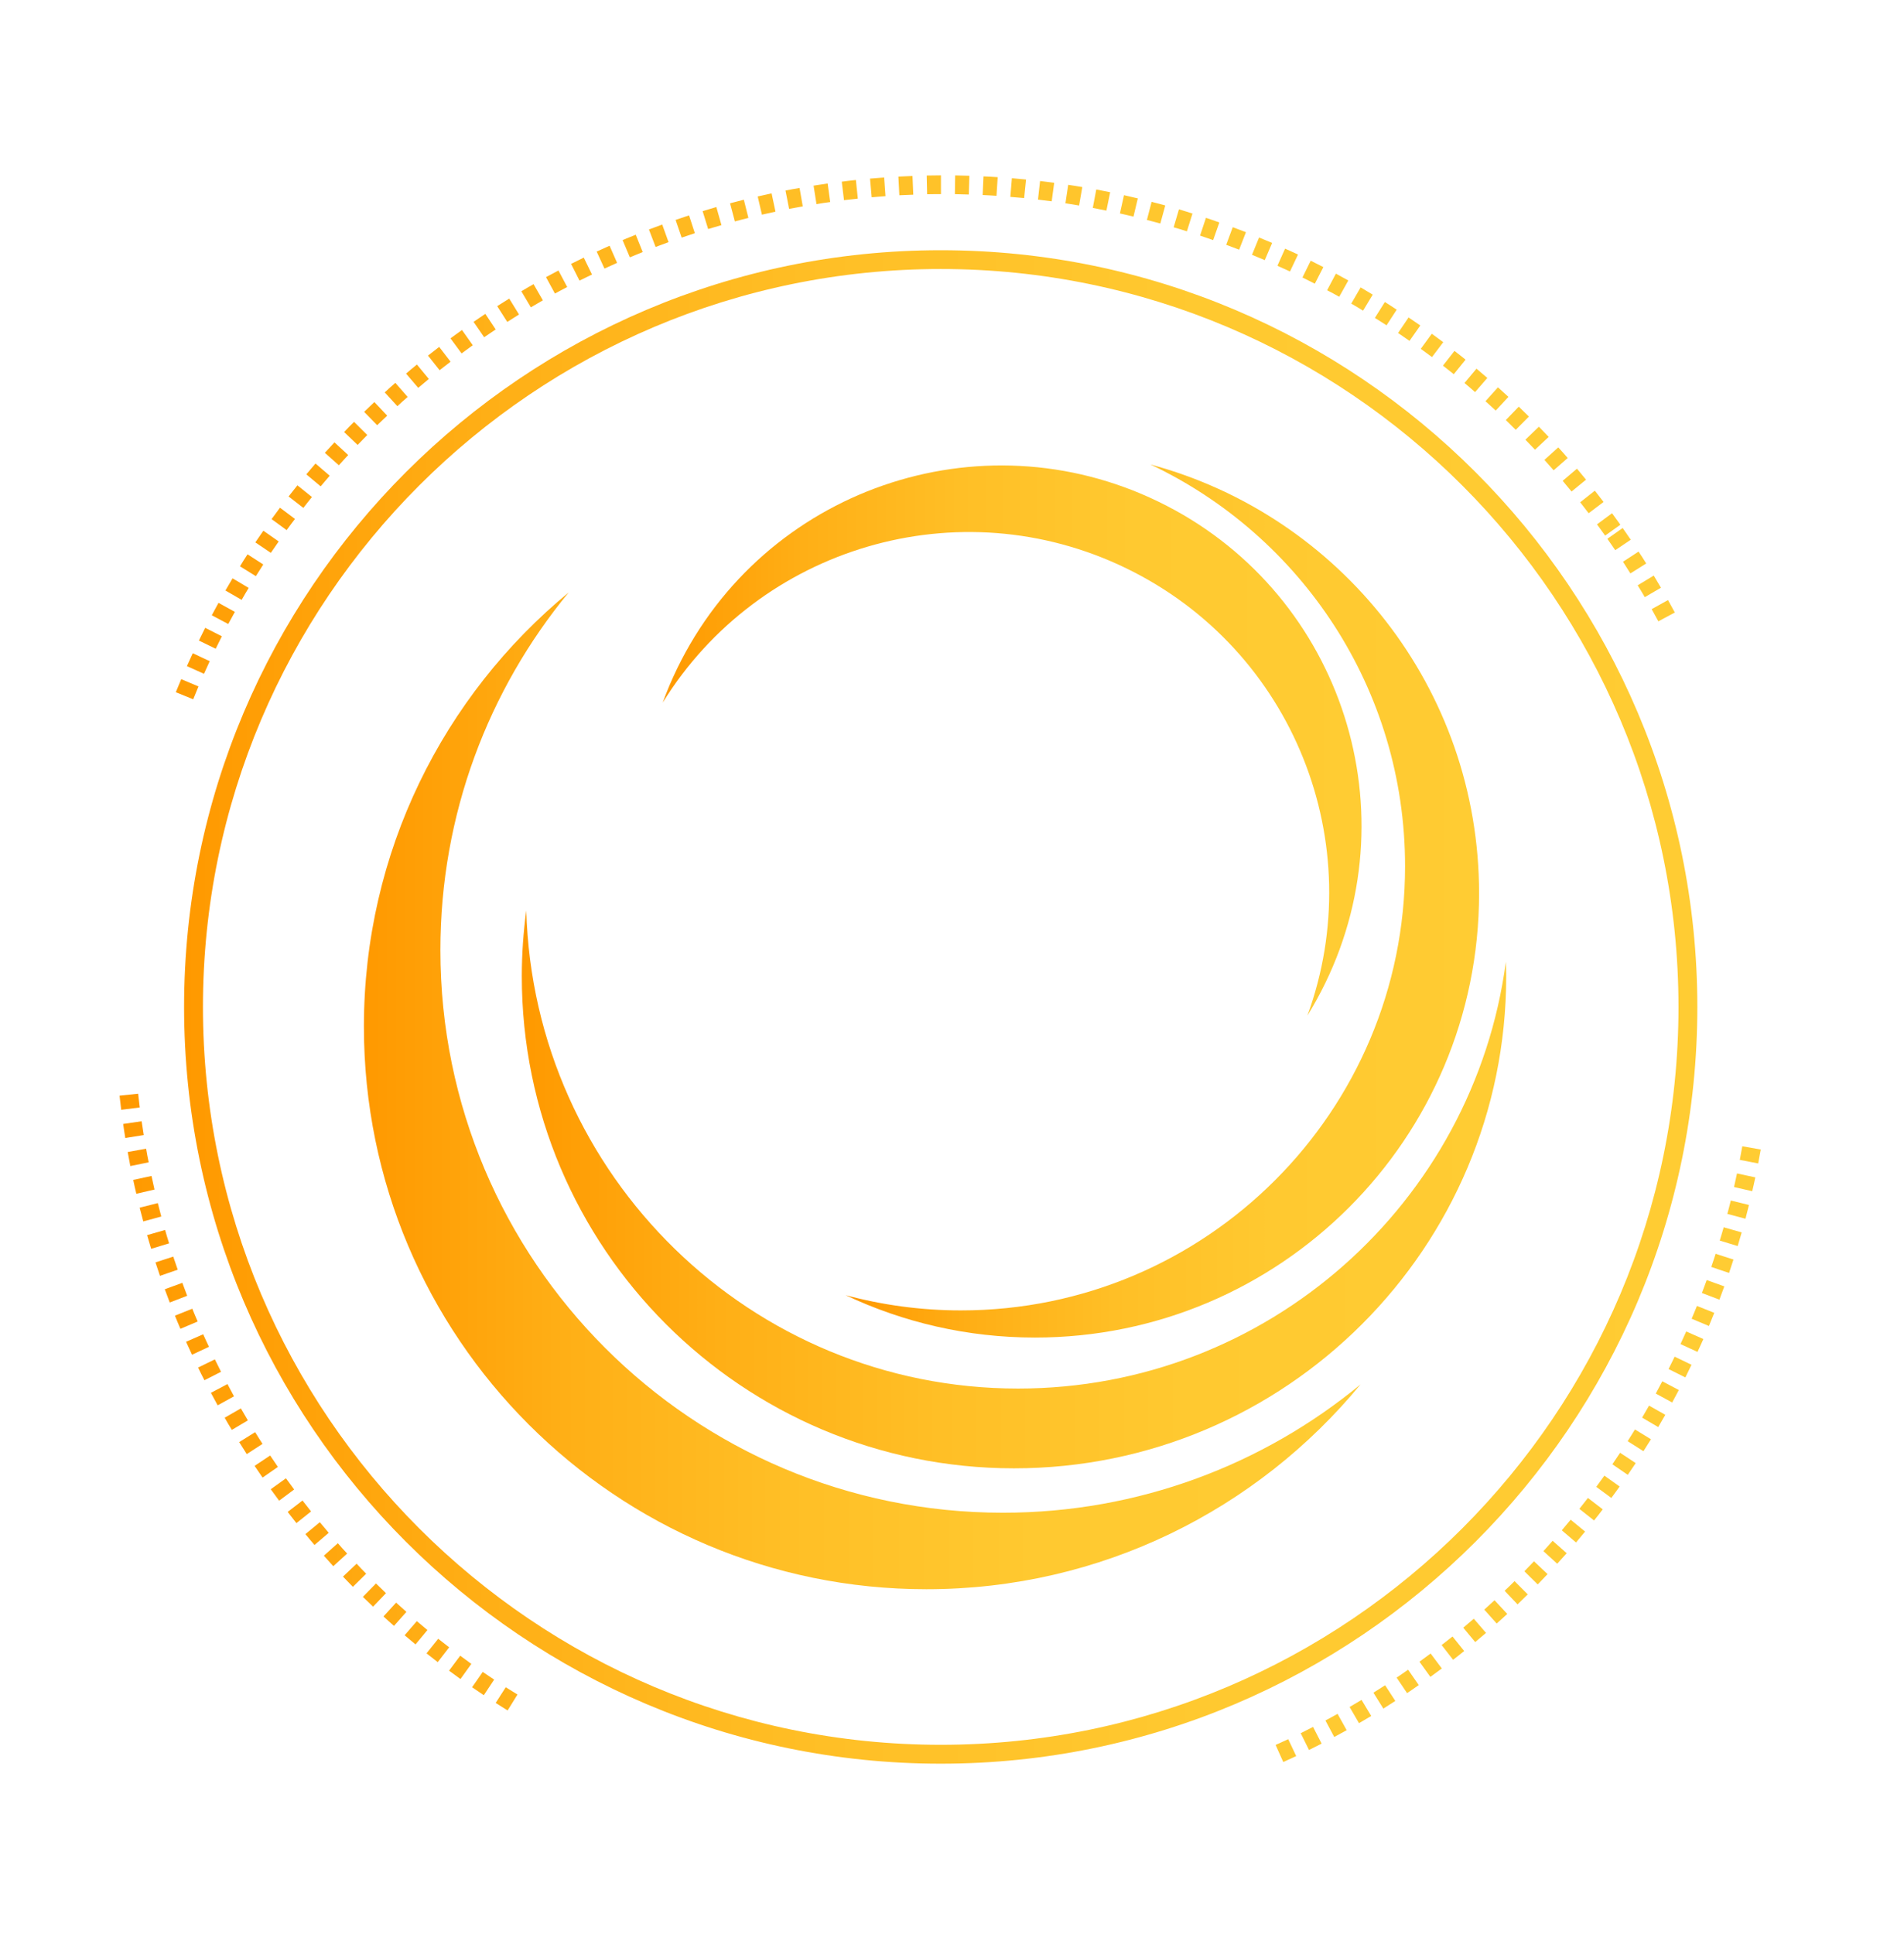 <?xml version="1.0" encoding="utf-8"?>
<!-- Generator: Adobe Illustrator 15.0.0, SVG Export Plug-In . SVG Version: 6.00 Build 0)  -->
<!DOCTYPE svg PUBLIC "-//W3C//DTD SVG 1.1//EN" "http://www.w3.org/Graphics/SVG/1.1/DTD/svg11.dtd">
<svg version="1.1" id="Layer_1" xmlns="http://www.w3.org/2000/svg" xmlns:xlink="http://www.w3.org/1999/xlink" x="0px" y="0px"
	 width="129px" height="131px" viewBox="0 0 129 131" enable-background="new 0 0 129 131" xml:space="preserve">
<linearGradient id="SVGID_1_" gradientUnits="userSpaceOnUse" x1="24.655" y1="73.894" x2="92.183" y2="73.894">
	<stop  offset="0" style="stop-color:#FF9900"/>
	<stop  offset="0.201" style="stop-color:#FFAF16"/>
	<stop  offset="0.424" style="stop-color:#FFBF26"/>
	<stop  offset="0.674" style="stop-color:#FFC930"/>
	<stop  offset="1" style="stop-color:#FFCC33"/>
</linearGradient>
<path fill="url(#SVGID_1_)" d="M29.837,64.363c0-9.204,3.264-17.647,8.696-24.233c-8.476,6.99-13.878,17.571-13.878,29.416
	c0,21.049,17.063,38.111,38.111,38.111c11.845,0,22.425-5.402,29.416-13.878c-6.586,5.433-15.03,8.696-24.234,8.696
	C46.9,102.476,29.837,85.412,29.837,64.363z"/>
<linearGradient id="SVGID_2_" gradientUnits="userSpaceOnUse" x1="35.353" y1="80.573" x2="102.049" y2="80.573">
	<stop  offset="0" style="stop-color:#FF9900"/>
	<stop  offset="0.201" style="stop-color:#FFAF16"/>
	<stop  offset="0.424" style="stop-color:#FFBF26"/>
	<stop  offset="0.674" style="stop-color:#FFC930"/>
	<stop  offset="1" style="stop-color:#FFCC33"/>
</linearGradient>
<path fill="url(#SVGID_2_)" d="M68.98,94.063c-18.095,0-32.813-14.414-33.324-32.384c-0.193,1.452-0.303,2.933-0.303,4.44
	c0,18.417,14.931,33.348,33.348,33.348c18.417,0,33.348-14.931,33.348-33.348c0-0.324-0.016-0.643-0.023-0.964
	C99.852,81.471,85.891,94.063,68.98,94.063z"/>
<linearGradient id="SVGID_3_" gradientUnits="userSpaceOnUse" x1="57.292" y1="61.035" x2="100.21" y2="61.035">
	<stop  offset="0" style="stop-color:#FF9900"/>
	<stop  offset="0.201" style="stop-color:#FFAF16"/>
	<stop  offset="0.424" style="stop-color:#FFBF26"/>
	<stop  offset="0.674" style="stop-color:#FFC930"/>
	<stop  offset="1" style="stop-color:#FFCC33"/>
</linearGradient>
<path fill="url(#SVGID_3_)" d="M77.937,31.462c10.199,4.816,17.259,15.191,17.259,27.219c0,16.616-13.472,30.088-30.088,30.088
	c-2.703,0-5.323-0.363-7.814-1.031c3.892,1.838,8.24,2.87,12.829,2.87c16.617,0,30.088-13.472,30.088-30.089
	C100.21,46.605,90.763,34.903,77.937,31.462z"/>
<linearGradient id="SVGID_4_" gradientUnits="userSpaceOnUse" x1="44.902" y1="50.163" x2="92.247" y2="50.163">
	<stop  offset="0" style="stop-color:#FF9900"/>
	<stop  offset="0.201" style="stop-color:#FFAF16"/>
	<stop  offset="0.424" style="stop-color:#FFBF26"/>
	<stop  offset="0.674" style="stop-color:#FFC930"/>
	<stop  offset="1" style="stop-color:#FFCC33"/>
</linearGradient>
<path fill="url(#SVGID_4_)" d="M76.304,38.496c11.364,5.517,16.52,18.688,12.277,30.301c0.435-0.704,0.839-1.438,1.21-2.2
	c5.886-12.124,0.828-26.727-11.299-32.611c-12.124-5.887-26.726-0.828-32.611,11.296c-0.37,0.762-0.696,1.533-0.979,2.312
	C51.403,37.076,64.94,32.979,76.304,38.496z"/>
<linearGradient id="SVGID_5_" gradientUnits="userSpaceOnUse" x1="12.472" y1="68.213" x2="114.998" y2="68.213">
	<stop  offset="0" style="stop-color:#FF9900"/>
	<stop  offset="0.201" style="stop-color:#FFAF16"/>
	<stop  offset="0.424" style="stop-color:#FFBF26"/>
	<stop  offset="0.674" style="stop-color:#FFC930"/>
	<stop  offset="1" style="stop-color:#FFCC33"/>
</linearGradient>
<path fill="url(#SVGID_5_)" d="M63.737,119.475c-28.266,0-51.265-22.999-51.265-51.26c0-28.271,23-51.264,51.265-51.264
	c28.264,0,51.261,22.992,51.261,51.264C114.998,96.476,92.001,119.475,63.737,119.475 M63.737,18.223
	c-27.564,0-49.987,22.426-49.987,49.992c0,27.563,22.423,49.981,49.987,49.981c27.563,0,49.984-22.418,49.984-49.981
	C113.721,40.648,91.3,18.223,63.737,18.223"/>
<linearGradient id="SVGID_6_" gradientUnits="userSpaceOnUse" x1="8.101" y1="65.621" x2="119.294" y2="65.621">
	<stop  offset="0" style="stop-color:#FF9900"/>
	<stop  offset="0.201" style="stop-color:#FFAF16"/>
	<stop  offset="0.424" style="stop-color:#FFBF26"/>
	<stop  offset="0.674" style="stop-color:#FFC930"/>
	<stop  offset="1" style="stop-color:#FFCC33"/>
</linearGradient>
<path fill="url(#SVGID_6_)" d="M96.124,114.15c-0.257,0.185-0.524,0.364-0.791,0.546l-0.708-1.05
	c0.264-0.181,0.517-0.355,0.778-0.536L96.124,114.15z M96.911,113.594l-0.74-1.026c0.252-0.183,0.5-0.369,0.756-0.557l0.76,1.014
	C97.427,113.217,97.174,113.407,96.911,113.594 M94.535,115.224c-0.271,0.178-0.542,0.35-0.81,0.519l-0.672-1.077
	c0.265-0.163,0.528-0.332,0.792-0.504L94.535,115.224z M98.451,112.437l-0.777-0.999c0.244-0.191,0.49-0.384,0.738-0.578l0.79,0.984
	C98.955,112.048,98.703,112.238,98.451,112.437 M92.902,116.242c-0.276,0.165-0.551,0.333-0.828,0.488l-0.635-1.096
	c0.271-0.157,0.543-0.317,0.809-0.479L92.902,116.242z M99.947,111.237l-0.808-0.974c0.238-0.203,0.478-0.404,0.714-0.608
	l0.828,0.961C100.438,110.823,100.196,111.03,99.947,111.237 M91.24,117.206c-0.281,0.158-0.562,0.31-0.842,0.46l-0.598-1.118
	c0.277-0.143,0.547-0.299,0.823-0.45L91.24,117.206z M101.405,109.98l-0.843-0.942c0.232-0.215,0.466-0.421,0.696-0.635l0.863,0.928
	C101.881,109.551,101.644,109.768,101.405,109.98 M89.543,118.116c-0.284,0.14-0.571,0.285-0.855,0.43l-0.563-1.136
	c0.279-0.142,0.563-0.281,0.838-0.425L89.543,118.116z M102.816,108.683l-0.874-0.921c0.225-0.214,0.452-0.43,0.672-0.653
	l0.894,0.897C103.279,108.233,103.049,108.455,102.816,108.683 M87.821,118.96c-0.295,0.137-0.584,0.271-0.877,0.402l-0.519-1.157
	c0.289-0.127,0.569-0.259,0.855-0.389L87.821,118.96z M104.184,107.332l-0.905-0.892c0.219-0.224,0.435-0.452,0.652-0.676
	l0.92,0.869C104.632,106.867,104.407,107.099,104.184,107.332 M105.505,105.929l-0.935-0.852c0.21-0.232,0.42-0.465,0.625-0.701
	l0.951,0.841C105.935,105.457,105.72,105.693,105.505,105.929 M106.779,104.489l-0.965-0.823c0.203-0.241,0.401-0.479,0.602-0.719
	l0.977,0.804C107.191,103.995,106.985,104.246,106.779,104.489 M108,103l-0.995-0.787c0.196-0.243,0.388-0.488,0.58-0.74
	l1.004,0.772C108.397,102.503,108.201,102.752,108,103 M109.17,101.473l-1.02-0.751c0.186-0.252,0.368-0.5,0.55-0.759l1.033,0.735
	C109.549,100.958,109.362,101.219,109.17,101.473 M110.284,99.908l-1.042-0.716c0.176-0.259,0.349-0.518,0.523-0.778l1.059,0.7
	C110.643,99.384,110.465,99.646,110.284,99.908 M111.347,98.307l-1.069-0.679c0.166-0.266,0.332-0.526,0.495-0.794l1.083,0.665
	C111.684,97.768,111.515,98.039,111.347,98.307 M112.347,96.672l-1.089-0.64c0.156-0.267,0.313-0.543,0.468-0.813l1.102,0.622
	C112.668,96.122,112.51,96.4,112.347,96.672 M113.294,95.008l-1.111-0.606c0.146-0.278,0.294-0.55,0.44-0.83l1.121,0.59
	C113.598,94.444,113.445,94.725,113.294,95.008 M114.186,93.31l-1.138-0.569c0.144-0.28,0.278-0.558,0.412-0.838l1.143,0.549
	C114.465,92.736,114.326,93.02,114.186,93.31 M115.009,91.581l-1.152-0.532c0.13-0.279,0.26-0.568,0.388-0.854l1.162,0.514
	C115.274,90.999,115.148,91.292,115.009,91.581 M115.783,89.825l-1.171-0.492c0.125-0.283,0.241-0.58,0.359-0.867l1.174,0.467
	C116.026,89.236,115.907,89.527,115.783,89.825 M116.494,88.042l-1.185-0.453c0.109-0.289,0.219-0.585,0.325-0.876l1.191,0.429
	C116.718,87.439,116.606,87.742,116.494,88.042 M117.147,86.232l-1.205-0.407c0.103-0.291,0.197-0.595,0.296-0.89l1.208,0.388
	C117.349,85.626,117.246,85.935,117.147,86.232 M117.731,84.409l-1.214-0.369c0.094-0.299,0.177-0.599,0.266-0.902l1.22,0.348
	C117.917,83.792,117.826,84.099,117.731,84.409 M118.26,82.559l-1.229-0.327c0.08-0.299,0.162-0.606,0.234-0.908l1.231,0.302
	C118.418,81.941,118.339,82.245,118.26,82.559 M118.717,80.695l-1.233-0.284c0.069-0.308,0.136-0.611,0.201-0.92l1.242,0.267
	C118.858,80.069,118.793,80.385,118.717,80.695 M119.12,78.814l-1.245-0.242c0.058-0.309,0.114-0.616,0.17-0.922l1.25,0.219
	C119.238,78.186,119.181,78.496,119.12,78.814 M34.392,115.87c-0.271-0.168-0.541-0.336-0.809-0.51l0.683-1.063
	c0.261,0.168,0.529,0.334,0.794,0.493L34.392,115.87z M32.78,114.836c-0.266-0.177-0.533-0.358-0.796-0.539l0.722-1.038
	c0.256,0.173,0.519,0.346,0.774,0.52L32.78,114.836z M31.199,113.741c-0.261-0.187-0.518-0.376-0.775-0.567l0.756-1.014
	c0.252,0.187,0.504,0.371,0.754,0.554L31.199,113.741z M29.657,112.595c-0.256-0.194-0.507-0.396-0.76-0.594l0.793-0.988
	c0.244,0.195,0.491,0.389,0.742,0.579L29.657,112.595z M28.152,111.395c-0.247-0.205-0.49-0.408-0.738-0.619l0.827-0.958
	c0.239,0.201,0.478,0.4,0.719,0.604L28.152,111.395z M26.693,110.14c-0.243-0.21-0.477-0.424-0.711-0.64l0.856-0.935
	c0.229,0.21,0.462,0.42,0.697,0.626L26.693,110.14z M25.277,108.838c-0.23-0.217-0.462-0.438-0.691-0.663l0.888-0.909
	c0.228,0.225,0.452,0.444,0.678,0.659L25.277,108.838z M23.908,107.495c-0.225-0.232-0.448-0.461-0.671-0.694l0.923-0.874
	c0.215,0.234,0.434,0.459,0.65,0.678L23.908,107.495z M22.581,106.097c-0.214-0.235-0.43-0.473-0.638-0.712l0.947-0.845
	c0.21,0.243,0.417,0.476,0.63,0.701L22.581,106.097z M113.473,41.492l-1.116,0.598c-0.149-0.274-0.299-0.55-0.453-0.825l1.107-0.616
	C113.165,40.931,113.323,41.211,113.473,41.492 M21.307,104.659c-0.209-0.24-0.409-0.487-0.616-0.735l0.978-0.808
	c0.196,0.239,0.398,0.477,0.604,0.72L21.307,104.659z M112.534,39.813l-1.095,0.64c-0.157-0.274-0.32-0.539-0.483-0.803l1.089-0.66
	C112.208,39.262,112.371,39.537,112.534,39.813 M20.083,103.178c-0.2-0.249-0.396-0.501-0.592-0.757l1.004-0.774
	c0.192,0.249,0.387,0.499,0.58,0.74L20.083,103.178z M111.535,38.171l-1.073,0.673c-0.161-0.262-0.333-0.524-0.501-0.79l1.055-0.689
	C111.195,37.63,111.366,37.897,111.535,38.171 M18.912,101.659c-0.192-0.26-0.379-0.515-0.568-0.775l1.03-0.742
	c0.183,0.258,0.37,0.508,0.556,0.758L18.912,101.659z M110.487,36.562l-1.051,0.708c-0.173-0.255-0.354-0.513-0.534-0.772
	l1.038-0.73C110.123,36.032,110.31,36.298,110.487,36.562 M108.752,36.281c-0.187-0.253-0.368-0.511-0.551-0.76l1.018-0.753
	c0.192,0.265,0.378,0.519,0.564,0.779L108.752,36.281z M18.829,99.371l-1.039,0.723c-0.182-0.261-0.359-0.525-0.541-0.793
	l1.055-0.704C18.477,98.858,18.652,99.116,18.829,99.371 M107.635,34.769c-0.188-0.249-0.378-0.492-0.574-0.744l0.994-0.785
	c0.198,0.254,0.395,0.51,0.59,0.764L107.635,34.769z M17.786,97.811l-1.067,0.692c-0.168-0.271-0.342-0.546-0.514-0.813l1.081-0.673
	C17.449,97.287,17.618,97.546,17.786,97.811 M106.476,33.297c-0.2-0.248-0.401-0.489-0.602-0.725l0.968-0.822
	c0.205,0.249,0.414,0.496,0.615,0.743L106.476,33.297z M16.793,96.219l-1.084,0.644c-0.168-0.27-0.332-0.546-0.486-0.825
	l1.096-0.631C16.475,95.673,16.634,95.948,16.793,96.219 M105.263,31.859c-0.209-0.235-0.417-0.469-0.625-0.705l0.938-0.848
	c0.215,0.233,0.43,0.477,0.64,0.72L105.263,31.859z M15.854,94.589L14.747,95.2c-0.151-0.283-0.306-0.564-0.458-0.847l1.122-0.595
	C15.56,94.036,15.709,94.313,15.854,94.589 M103.999,30.465c-0.211-0.224-0.43-0.454-0.65-0.679l0.914-0.881
	c0.219,0.231,0.445,0.46,0.664,0.692L103.999,30.465z M14.976,92.927L13.85,93.5c-0.149-0.285-0.29-0.573-0.431-0.859l1.139-0.555
	C14.693,92.365,14.836,92.646,14.976,92.927 M102.694,29.117c-0.227-0.22-0.448-0.442-0.671-0.662l0.876-0.908
	c0.231,0.224,0.459,0.444,0.688,0.672L102.694,29.117z M14.158,91.235l-1.149,0.538c-0.136-0.291-0.271-0.582-0.402-0.878
	l1.159-0.51C13.892,90.667,14.022,90.957,14.158,91.235 M101.34,27.812c-0.234-0.212-0.462-0.422-0.696-0.633l0.846-0.942
	c0.238,0.214,0.477,0.43,0.71,0.647L101.34,27.812z M13.392,89.521l-1.168,0.496c-0.129-0.293-0.247-0.587-0.371-0.891l1.176-0.471
	C13.145,88.939,13.265,89.236,13.392,89.521 M99.938,26.563c-0.236-0.212-0.473-0.417-0.716-0.617l0.813-0.972
	c0.248,0.207,0.491,0.415,0.735,0.628L99.938,26.563z M12.683,87.778L11.5,88.234c-0.116-0.3-0.229-0.6-0.336-0.898l1.19-0.435
	C12.462,87.192,12.574,87.486,12.683,87.778 M98.498,25.349c-0.243-0.196-0.491-0.391-0.735-0.58l0.781-0.999
	c0.251,0.191,0.504,0.395,0.751,0.593L98.498,25.349z M12.041,86.011l-1.203,0.418c-0.103-0.302-0.206-0.609-0.304-0.912
	l1.204-0.393C11.837,85.418,11.937,85.721,12.041,86.011 M97.021,24.189c-0.253-0.187-0.504-0.372-0.76-0.559l0.746-1.022
	c0.263,0.19,0.518,0.377,0.776,0.572L97.021,24.189z M11.456,84.227l-1.215,0.37c-0.093-0.311-0.187-0.615-0.275-0.927l1.22-0.35
	C11.269,83.622,11.362,83.921,11.456,84.227 M95.497,23.092c-0.256-0.181-0.513-0.355-0.774-0.536l0.711-1.051
	c0.264,0.178,0.528,0.364,0.795,0.543L95.497,23.092z M10.927,82.41l-1.22,0.331c-0.083-0.308-0.165-0.617-0.244-0.931l1.229-0.31
	C10.769,81.803,10.846,82.109,10.927,82.41 M93.941,22.038c-0.265-0.169-0.526-0.342-0.791-0.501l0.678-1.079
	c0.268,0.173,0.539,0.34,0.802,0.521L93.941,22.038z M10.468,80.583l-1.231,0.285c-0.075-0.309-0.147-0.625-0.21-0.939l1.238-0.267
	C10.329,79.974,10.399,80.276,10.468,80.583 M92.351,21.044c-0.263-0.166-0.533-0.322-0.801-0.477l0.636-1.098
	c0.271,0.161,0.546,0.322,0.819,0.49L92.351,21.044z M10.073,78.739L8.829,78.99c-0.061-0.317-0.121-0.638-0.177-0.952l1.248-0.223
	C9.95,78.123,10.01,78.433,10.073,78.739 M90.735,20.104c-0.271-0.154-0.547-0.303-0.821-0.442l0.596-1.125
	c0.282,0.154,0.562,0.306,0.841,0.463L90.735,20.104z M9.74,76.89l-1.25,0.201c-0.056-0.322-0.1-0.64-0.146-0.953l1.252-0.182
	C9.642,76.267,9.689,76.578,9.74,76.89 M89.082,19.218c-0.279-0.137-0.56-0.281-0.837-0.42l0.558-1.138
	c0.288,0.146,0.572,0.287,0.857,0.433L89.082,19.218z M9.469,75.022l-1.257,0.158c-0.038-0.318-0.075-0.631-0.112-0.957l1.26-0.135
	C9.395,74.401,9.435,74.709,9.469,75.022 M87.4,18.391c-0.281-0.131-0.565-0.262-0.852-0.387l0.519-1.16
	c0.292,0.131,0.586,0.262,0.875,0.401L87.4,18.391z M85.691,17.622c-0.285-0.124-0.575-0.24-0.865-0.361l0.478-1.172
	c0.298,0.122,0.589,0.243,0.887,0.367L85.691,17.622z M83.954,16.915c-0.292-0.113-0.581-0.225-0.876-0.332l0.443-1.192
	c0.302,0.112,0.598,0.225,0.895,0.338L83.954,16.915z M82.193,16.265c-0.293-0.106-0.587-0.205-0.887-0.306l0.401-1.203
	c0.303,0.104,0.603,0.202,0.907,0.313L82.193,16.265z M80.414,15.671c-0.299-0.102-0.597-0.186-0.897-0.273l0.36-1.218
	c0.306,0.096,0.611,0.182,0.916,0.286L80.414,15.671z M78.615,15.14c-0.304-0.081-0.61-0.16-0.909-0.241l0.318-1.226
	c0.309,0.076,0.618,0.16,0.926,0.244L78.615,15.14z M76.796,14.674c-0.304-0.073-0.609-0.149-0.917-0.214l0.274-1.238
	c0.314,0.073,0.628,0.144,0.936,0.218L76.796,14.674z M74.961,14.267c-0.31-0.065-0.614-0.126-0.922-0.182l0.235-1.249
	c0.312,0.063,0.625,0.122,0.942,0.185L74.961,14.267z M73.112,13.921c-0.308-0.052-0.616-0.102-0.926-0.152l0.187-1.248
	c0.319,0.045,0.636,0.097,0.954,0.152L73.112,13.921z M71.255,13.637c-0.311-0.042-0.621-0.081-0.929-0.116l0.141-1.26
	c0.317,0.04,0.64,0.082,0.957,0.121L71.255,13.637z M69.388,13.417c-0.313-0.028-0.622-0.056-0.935-0.079l0.104-1.266
	c0.322,0.026,0.64,0.058,0.959,0.089L69.388,13.417z M67.515,13.263c-0.316-0.023-0.625-0.036-0.938-0.052l0.056-1.262
	c0.322,0.015,0.645,0.029,0.962,0.053L67.515,13.263z M65.639,13.177c-0.313-0.012-0.625-0.021-0.944-0.025l0.02-1.269
	c0.323,0.009,0.641,0.016,0.962,0.024L65.639,13.177z M63.753,13.151c-0.31,0-0.625,0-0.938,0.008l-0.028-1.268
	c0.322-0.009,0.646-0.012,0.965-0.012L63.753,13.151z M61.876,13.188c-0.313,0.009-0.63,0.023-0.944,0.039l-0.065-1.263
	c0.32-0.019,0.64-0.03,0.957-0.042L61.876,13.188z M13.09,47.371l-1.178-0.48c0.119-0.294,0.243-0.595,0.367-0.884l1.168,0.494
	C13.326,46.787,13.205,47.081,13.09,47.371 M59.993,13.289c-0.313,0.02-0.622,0.049-0.935,0.076l-0.112-1.267
	c0.32-0.026,0.64-0.054,0.958-0.074L59.993,13.289z M13.821,45.645l-1.157-0.52c0.135-0.293,0.261-0.583,0.397-0.874l1.149,0.538
	C14.079,45.075,13.949,45.362,13.821,45.645 M58.119,13.454c-0.315,0.032-0.623,0.069-0.937,0.106l-0.151-1.253
	c0.319-0.045,0.636-0.079,0.957-0.114L58.119,13.454z M14.614,43.947l-1.139-0.554c0.141-0.295,0.282-0.576,0.426-0.863l1.131,0.573
	C14.887,43.388,14.751,43.662,14.614,43.947 M56.248,13.687c-0.308,0.039-0.622,0.086-0.93,0.141l-0.196-1.252
	c0.313-0.05,0.631-0.102,0.953-0.147L56.248,13.687z M15.464,42.272l-1.116-0.593c0.146-0.276,0.3-0.563,0.456-0.841l1.11,0.612
	C15.759,41.725,15.611,42.001,15.464,42.272 M54.389,13.981c-0.309,0.053-0.618,0.109-0.926,0.168l-0.243-1.241
	c0.317-0.065,0.635-0.122,0.953-0.174L54.389,13.981z M16.372,40.637l-1.098-0.635c0.161-0.275,0.324-0.552,0.483-0.825l1.092,0.65
	C16.687,40.095,16.526,40.362,16.372,40.637 M52.539,14.338c-0.306,0.065-0.615,0.135-0.918,0.204l-0.285-1.233
	c0.313-0.074,0.626-0.144,0.942-0.209L52.539,14.338z M17.334,39.03l-1.075-0.667c0.165-0.278,0.338-0.544,0.512-0.812l1.066,0.688
	C17.666,38.499,17.5,38.765,17.334,39.03 M50.706,14.763c-0.304,0.077-0.613,0.151-0.917,0.236l-0.327-1.227
	c0.313-0.081,0.626-0.164,0.934-0.243L50.706,14.763z M18.35,37.452l-1.051-0.709c0.178-0.261,0.36-0.524,0.544-0.791l1.04,0.727
	C18.703,36.935,18.524,37.195,18.35,37.452 M48.88,15.251c-0.302,0.083-0.604,0.178-0.902,0.264l-0.373-1.211
	c0.31-0.094,0.619-0.186,0.929-0.279L48.88,15.251z M19.421,35.911L18.4,35.166c0.187-0.259,0.376-0.515,0.569-0.773l1.016,0.761
	C19.793,35.399,19.607,35.659,19.421,35.911 M47.078,15.798c-0.3,0.098-0.598,0.196-0.893,0.299l-0.412-1.2
	c0.304-0.104,0.608-0.204,0.912-0.307L47.078,15.798z M20.552,34.407l-1-0.775c0.196-0.252,0.396-0.503,0.597-0.755l0.986,0.792
	C20.935,33.913,20.743,34.162,20.552,34.407 M45.296,16.405c-0.294,0.107-0.584,0.214-0.877,0.324l-0.453-1.183
	c0.3-0.109,0.599-0.225,0.901-0.334L45.296,16.405z M21.725,32.946l-0.972-0.813c0.209-0.251,0.414-0.49,0.622-0.734l0.964,0.827
	C22.135,32.46,21.927,32.703,21.725,32.946 M43.545,17.074c-0.29,0.117-0.58,0.242-0.871,0.358l-0.492-1.168
	c0.296-0.121,0.592-0.247,0.891-0.362L43.545,17.074z M22.96,31.519l-0.949-0.844c0.215-0.236,0.432-0.474,0.65-0.708l0.93,0.858
	C23.375,31.055,23.165,31.285,22.96,31.519 M41.81,17.807c-0.285,0.129-0.567,0.26-0.855,0.388l-0.529-1.152
	c0.286-0.133,0.579-0.266,0.875-0.396L41.81,17.807z M24.23,30.141l-0.916-0.875c0.224-0.236,0.444-0.462,0.673-0.689l0.897,0.891
	C24.668,29.691,24.45,29.915,24.23,30.141 M40.109,18.597c-0.286,0.136-0.565,0.275-0.846,0.411l-0.571-1.131
	c0.286-0.14,0.571-0.284,0.86-0.426L40.109,18.597z M25.554,28.804l-0.882-0.905c0.228-0.225,0.461-0.445,0.692-0.663l0.87,0.921
	C26.005,28.37,25.782,28.588,25.554,28.804 M38.429,19.445c-0.277,0.14-0.554,0.291-0.83,0.441l-0.606-1.112
	c0.281-0.154,0.563-0.301,0.844-0.451L38.429,19.445z M26.922,27.515l-0.855-0.934c0.236-0.22,0.477-0.436,0.718-0.646l0.834,0.954
	C27.386,27.094,27.15,27.303,26.922,27.515 M36.78,20.345c-0.268,0.157-0.542,0.315-0.813,0.475l-0.645-1.089
	c0.275-0.165,0.551-0.327,0.828-0.481L36.78,20.345z M28.335,26.274l-0.823-0.966c0.243-0.205,0.486-0.416,0.735-0.614l0.807,0.977
	C28.812,25.87,28.573,26.073,28.335,26.274 M35.164,21.304c-0.266,0.164-0.529,0.332-0.795,0.504l-0.682-1.069
	c0.267-0.171,0.542-0.34,0.814-0.512L35.164,21.304z M29.783,25.079l-0.785-0.99c0.25-0.197,0.501-0.393,0.757-0.589l0.771,1.003
	C30.277,24.696,30.029,24.889,29.783,25.079 M33.583,22.318c-0.261,0.173-0.519,0.351-0.78,0.527l-0.718-1.042
	c0.267-0.183,0.532-0.36,0.797-0.541L33.583,22.318z M31.273,23.941l-0.752-1.021c0.256-0.188,0.515-0.379,0.78-0.566l0.73,1.033
	C31.781,23.568,31.524,23.752,31.273,23.941"/>
</svg>
